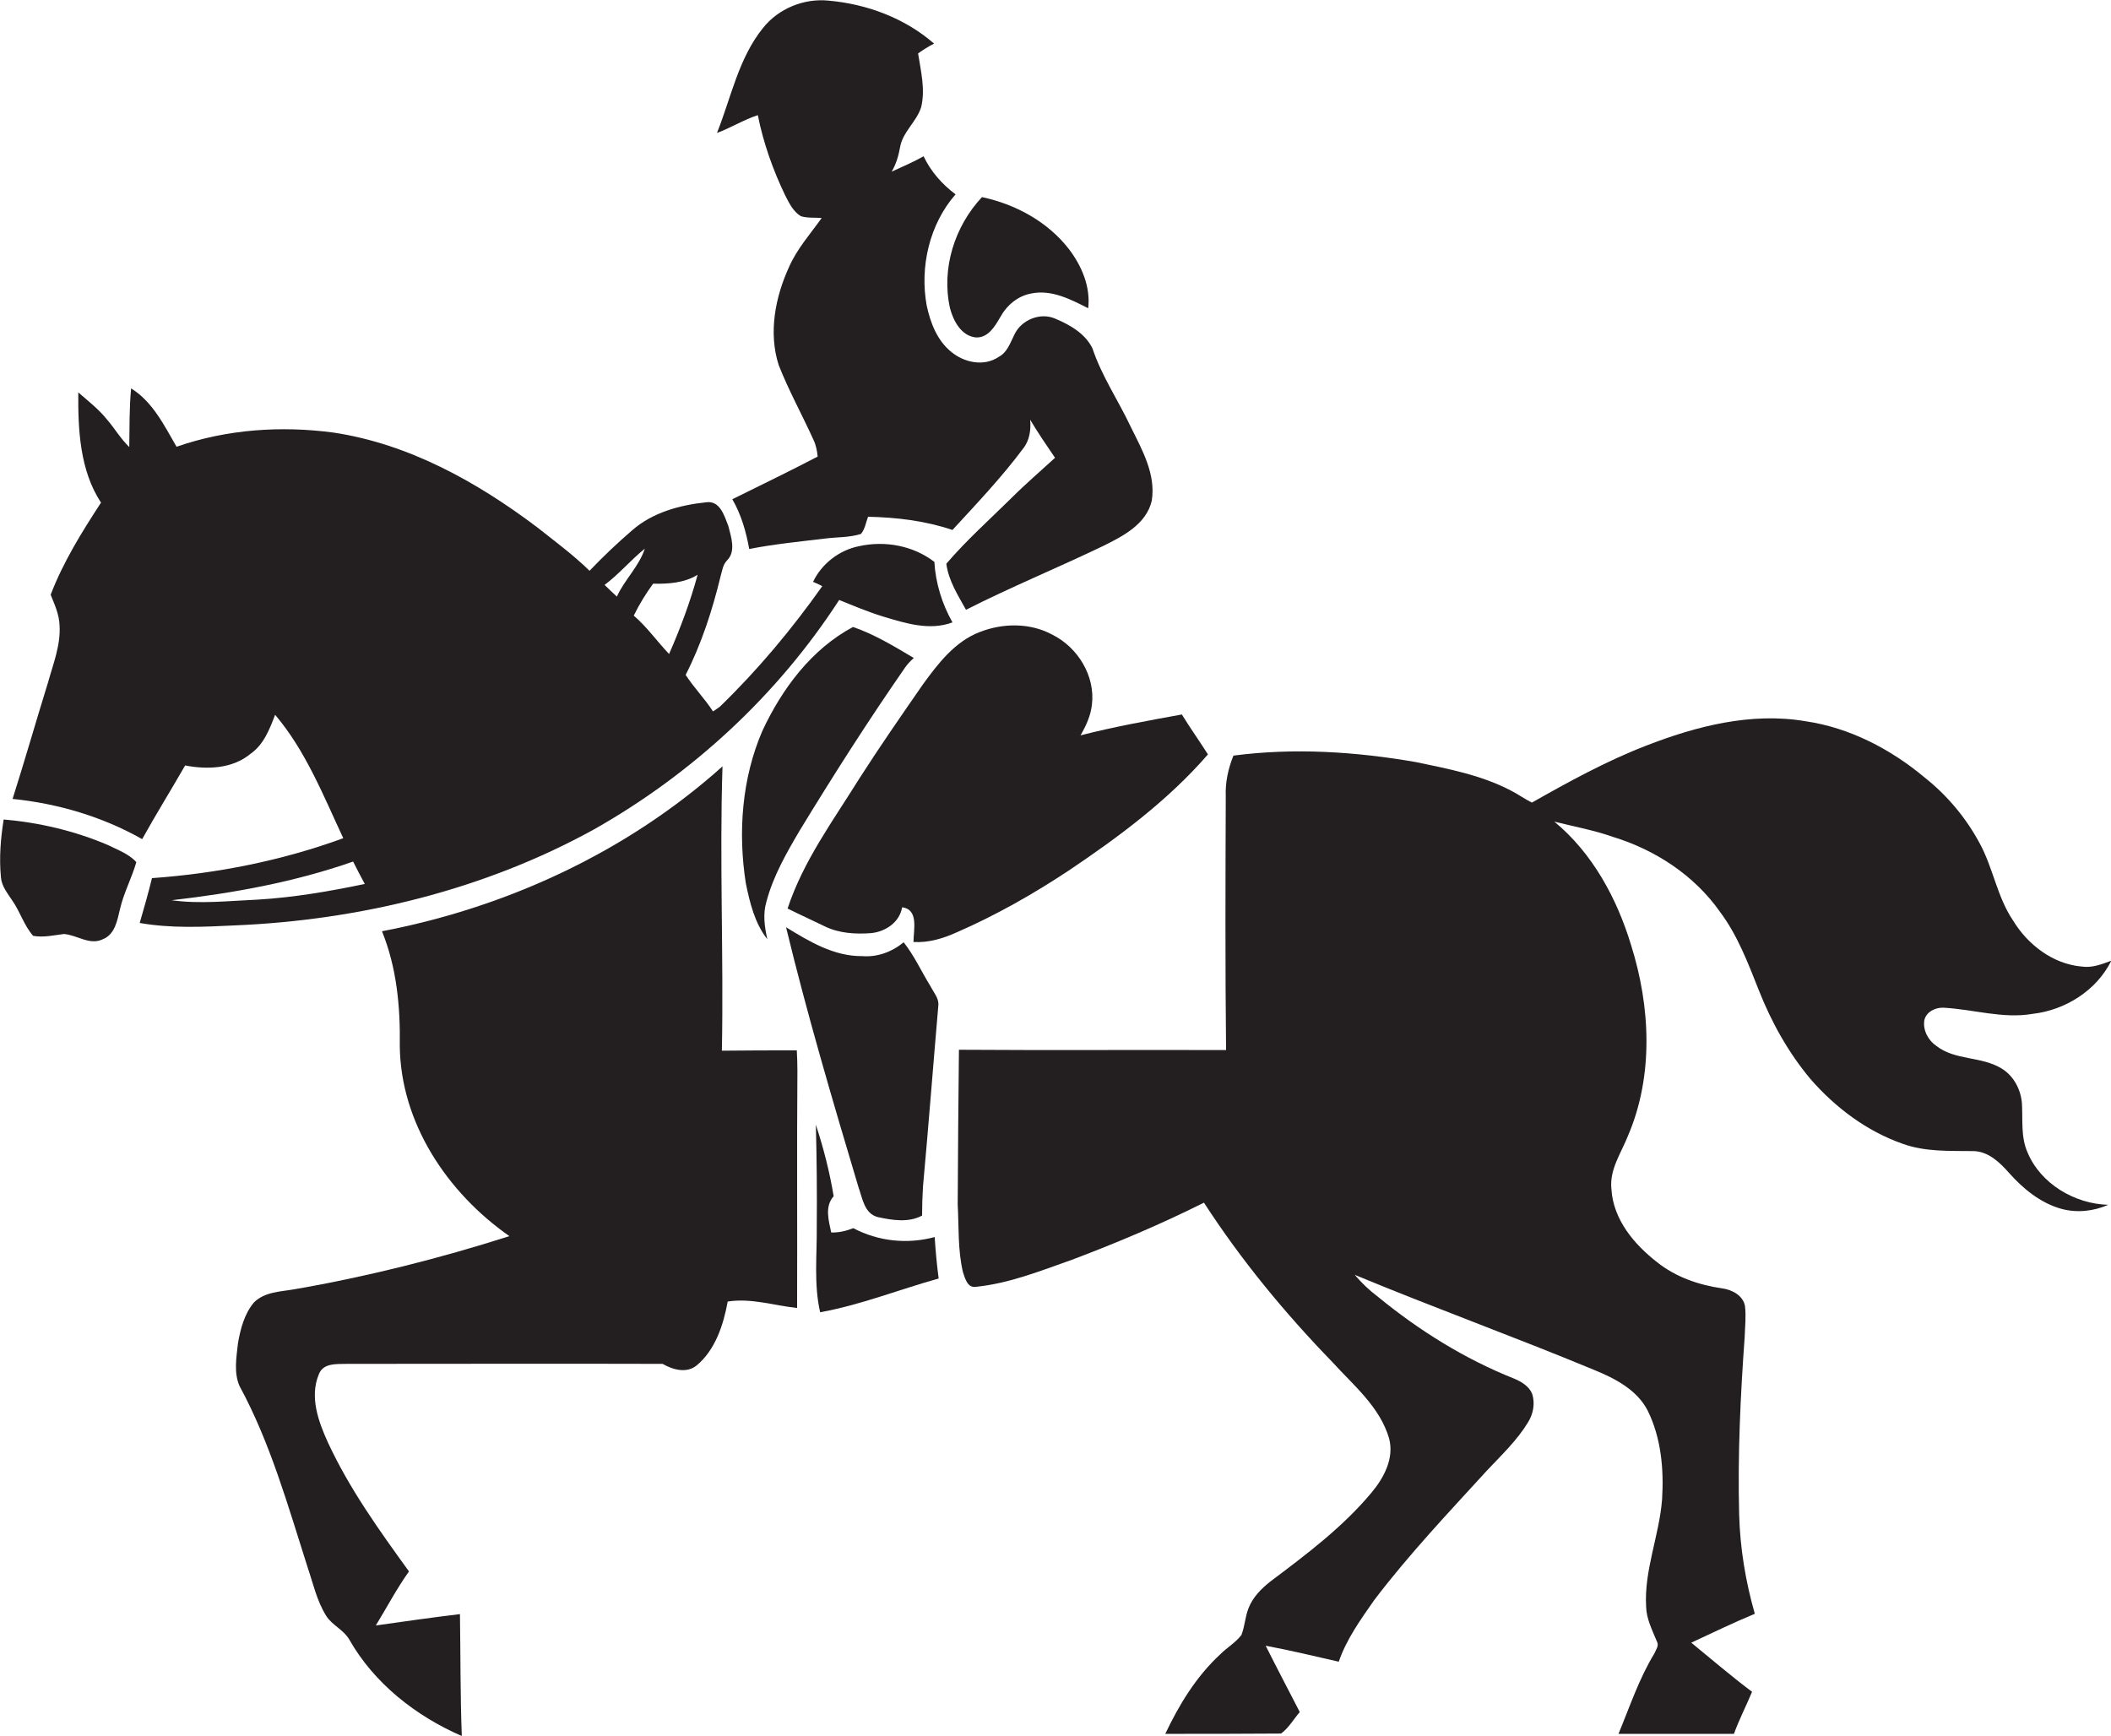 <?xml version="1.0" encoding="utf-8"?>
<!-- Generator: Adobe Illustrator 19.2.0, SVG Export Plug-In . SVG Version: 6.00 Build 0)  -->
<svg version="1.1" id="Layer_1" xmlns="http://www.w3.org/2000/svg" xmlns:xlink="http://www.w3.org/1999/xlink" x="0px" y="0px"
	 viewBox="0 0 687.5 565.3" enable-background="new 0 0 687.5 565.3" xml:space="preserve">
<g>
	<path fill="#231F20" d="M255.7,63.6c1.3,2.5,2.6,5.3,5.1,6.8c2.2,0.7,4.6,0.4,6.8,0.6c-3.7,5.2-8,10-10.6,15.9
		c-4.5,9.8-6.8,21.4-3.4,32c3.3,8.4,7.7,16.3,11.4,24.5c0.8,1.7,1.1,3.5,1.3,5.3c-9.2,4.8-18.5,9.3-27.8,13.9
		c2.9,5,4.5,10.6,5.5,16.2c8.2-1.6,16.4-2.4,24.7-3.4c3.9-0.5,7.9-0.3,11.7-1.5c1.3-1.6,1.6-3.7,2.3-5.6c9.3,0.2,18.6,1.3,27.5,4.3
		c7.9-8.6,16-17.1,23-26.5c2.1-2.6,2.6-6.1,2.3-9.4c2.5,4.2,5.3,8.3,8.1,12.4c-4.8,4.4-9.7,8.6-14.3,13.2
		c-7.1,7-14.6,13.7-21.1,21.3c0.7,5.5,3.8,10.3,6.4,15c14.6-7.4,29.7-13.6,44.5-20.7c6.5-3.2,14.2-7.1,16-14.8
		c1.4-8.7-3.2-16.7-6.9-24.2c-4-8.5-9.4-16.4-12.4-25.4c-2.3-4.8-7.3-7.7-12.1-9.7c-4.9-2.2-11.2,0.4-13.4,5.3
		c-1.3,2.6-2.3,5.7-5,7.1c-4.8,3.3-11.3,1.9-15.5-1.6c-4.6-3.7-6.8-9.5-8-15.1c-2.3-12.6,0.9-26.5,9.4-36.2
		c-4.4-3.3-8.1-7.5-10.4-12.4c-3.4,1.9-6.9,3.4-10.4,5c1.4-2.4,2.2-5,2.7-7.8c0.8-5.1,5.4-8.4,6.9-13.2c1.4-5.8-0.1-11.7-1-17.5
		c1.7-1.2,3.4-2.3,5.2-3.2c-9.5-8.3-21.9-12.9-34.4-14c-8-0.8-16.3,2.6-21.3,8.9c-8,9.9-10.4,22.7-15,34.2c4.6-1.7,8.7-4.3,13.3-5.8
		C248.6,46.5,251.7,55.3,255.7,63.6z"/>
	<path fill="#231F20" d="M309.4,100.4c1.1,4.2,3.7,9,8.4,9.5c4,0.2,6.2-3.6,7.9-6.5c2.1-3.9,5.7-7,10.1-7.8
		c6.6-1.4,12.9,1.9,18.6,4.8c0.8-7-2.1-13.8-6.3-19.3c-6.9-8.9-17.4-14.6-28.3-16.9C310.9,73.7,306.5,87.5,309.4,100.4z"/>
	<path fill="#231F20" d="M273.3,195.4c4.7,1.9,9.4,3.9,14.3,5.4c7.3,2.2,15.2,4.7,22.6,1.9c-3.4-6-5.5-12.8-5.9-19.7
		c-6.9-5.3-16.1-7-24.6-5.1c-6.4,1.3-12.1,5.7-14.9,11.6c1,0.4,2,0.9,3,1.4c-9.9,14-21,27.3-33.4,39.3c-0.7,0.5-1.4,1-2.2,1.5
		c-2.7-4.2-6.2-7.7-8.9-11.9c5.2-10.2,8.7-21.1,11.4-32.2c0.5-1.7,0.7-3.6,2-5c3.1-3,1.4-7.7,0.5-11.3c-1.3-3.3-2.7-8.4-7.3-7.7
		c-8.5,0.9-17.4,3.3-24,9.1c-4.9,4.2-9.5,8.6-13.9,13.2c-5.3-5.2-11.3-9.6-17.1-14.2c-19.5-14.7-41.7-27.1-66.2-30.8
		c-17.1-2.3-34.8-1.1-51.2,4.6c-4-6.9-7.8-14.7-14.8-19c-0.6,6.4-0.5,12.7-0.6,19.1c-2.8-2.7-4.7-6-7.2-8.9
		c-2.7-3.4-6.2-6.1-9.4-8.9c-0.1,12.2,0.5,25.4,7.4,35.9c-6.2,9.5-12.3,19.3-16.4,30c1.3,3.2,2.8,6.5,2.9,10
		c0.4,6.4-2.1,12.6-3.8,18.7c-3.9,12.6-7.5,25.2-11.5,37.8c14.8,1.5,29.3,5.8,42.2,13.1c4.5-8.1,9.4-16,14-24
		c7.2,1.4,15.4,1.1,21.3-3.8c4.3-3,6.2-8,8-12.7c10,11.8,15.7,26.3,22.2,40.2c-20,7.3-41.1,11.5-62.3,13c-1.2,4.9-2.6,9.8-4,14.6
		c10.2,1.8,20.6,1.3,30.9,0.8c40.7-1.7,81.4-11.6,117.1-31.3C225.5,252,253.3,226.3,273.3,195.4z M227.2,187.2
		c-2.4,8.8-5.6,17.4-9.3,25.8c-3.9-4.1-7.2-8.8-11.5-12.5c1.8-3.7,3.9-7.1,6.3-10.4C217.6,190.2,222.8,189.9,227.2,187.2z
		 M210,178.7c-1.9,5.8-6.6,10.1-9.1,15.6c-1.4-1.3-2.7-2.5-4-3.8C201.6,187,205.4,182.4,210,178.7z M83.9,293
		c-9.3,0.4-18.7,1.5-28,0.2c20-2.3,40-5.9,59.1-12.6c1.2,2.4,2.5,4.9,3.8,7.3C107.3,290.3,95.7,292.3,83.9,293z"/>
	<path fill="#231F20" d="M355.6,229.6c1.2-9.4-4.6-18.8-12.9-22.9c-7.2-3.9-16-3.8-23.5-0.9c-8.2,3.1-13.7,10.3-18.7,17.2
		c-7,10.1-14,20.2-20.6,30.5c-8.5,13.7-18.3,26.9-23.4,42.4c4,2,8,3.8,12.1,5.8c4.7,2.3,10.1,2.6,15.2,2.2c4.7-0.5,9.2-3.6,10-8.4
		c5.5,0.7,3.7,7.4,3.7,11.3c5,0.3,9.8-1.2,14.2-3.2c12.6-5.5,24.6-12.3,36.1-19.9c16.4-11,32.6-23,45.6-38c-2.8-4.4-5.8-8.6-8.5-13
		c-11,2-22.1,4-33,6.8C353.7,236.4,355.2,233.1,355.6,229.6z"/>
	<path fill="#231F20" d="M260.5,270.4c10.9-17.9,22.2-35.6,34.2-52.9c0.8-1.2,1.8-2.2,2.9-3.2c-6.4-3.8-12.8-7.7-19.8-10.1
		c-13.5,7.2-23.1,20.1-29.5,33.8c-6.7,15.5-8,33.1-5.4,49.7c1.3,6.3,2.9,13,7,18.2c-0.9-4-1.5-8.2-0.3-12.2
		C251.8,285.3,256.2,277.7,260.5,270.4z"/>
	<path fill="#231F20" d="M660.3,375.3c-2.2-5-1.5-10.5-1.8-15.8c-0.3-4.6-2.7-9.2-6.8-11.6c-6.5-3.9-14.9-2.5-21-7.2
		c-2.7-1.8-4.5-5.1-4-8.4c0.6-2.7,3.5-4.2,6.2-4.1c9.7,0.5,19.4,3.7,29.1,2c10.6-1.2,20.8-7.6,25.6-17.3c-3,1.1-6.2,2.4-9.6,1.9
		c-9.4-0.8-17.6-7.1-22.4-15c-5.2-7.7-6.5-17.2-10.9-25.2c-4.4-8.2-10.5-15.5-17.8-21.3c-11.1-9.3-24.5-16.3-38.9-18.4
		c-17.7-3-35.6,1.6-52,8c-12.9,5-25.1,11.7-37.1,18.5c-2.4-1.2-4.6-2.8-7-4c-9.6-5-20.3-7-30.8-9.2c-19.6-3.4-39.7-4.7-59.4-2.1
		c-1.7,4.2-2.7,8.7-2.5,13.3c-0.1,27.5-0.2,55.1,0.1,82.6c-29-0.1-58,0.1-87-0.1c-0.2,16.8-0.3,33.6-0.4,50.4c0.4,7.3,0,14.8,1.7,22
		c0.7,2.1,1.5,5.3,4.3,4.8c10.8-1.1,21-5.2,31.2-8.8c14.6-5.5,29-11.6,43-18.6c12.1,18.7,26.3,35.9,41.8,51.9
		c6.9,7.6,15.5,14.6,18.5,24.9c1.7,6.5-1.7,12.8-5.7,17.6c-9.4,11.3-21.3,20.2-33,29c-2.9,2.3-5.7,5.1-7.1,8.7
		c-1.1,2.8-1.2,5.9-2.3,8.7c-1.9,2.5-4.7,4.1-6.9,6.3c-7.8,7.2-13.4,16.4-17.9,25.9c12.6,0,25.1,0,37.7-0.1c2.5-1.8,4.1-4.7,6.1-7
		c-3.7-7.2-7.5-14.4-11.1-21.6c8,1.5,15.9,3.4,23.8,5.2c2.5-7.3,7.1-13.7,11.5-20c11.3-14.9,24.2-28.5,36.8-42.3
		c4.7-5,9.7-9.7,13.3-15.6c1.7-2.7,2.4-6.1,1.4-9.3c-1-2.5-3.5-4-5.9-5c-16.1-6.4-31-15.7-44.4-26.7c-2.8-2.1-5.3-4.5-7.5-7.1
		c25.8,10.7,52,20.2,77.8,30.9c6.9,2.8,14.1,6.5,17.6,13.3c4.4,8.9,5.3,19.1,4.7,28.9c-0.9,11.8-5.9,23.1-5.2,35
		c0.1,4,2,7.6,3.5,11.3c0.8,1.3-0.3,2.7-0.8,3.9c-5,8.2-8,17.3-11.7,26.2c12.5,0,25.1,0,37.6,0c1.7-4.7,4-9.1,5.9-13.7
		c-6.8-5.1-13.2-10.6-19.8-16c6.9-3.2,13.7-6.5,20.7-9.4c-3-10.5-4.8-21.3-5.1-32.3c-0.5-19.3,0.4-38.6,1.8-57.9
		c0.1-3.3,0.5-6.7,0.1-10c-0.6-3.5-4.3-5.4-7.5-5.8c-7.6-1.1-15.1-3.7-21.1-8.5c-7.5-5.8-14.3-13.9-14.9-23.8
		c-0.7-6.4,3.2-11.8,5.4-17.4c8.4-19.6,7.3-42.1,1-62.1c-4.6-15.2-12.6-30-25-40.2c6.4,1.6,13,2.8,19.2,5
		c13.7,4.2,26.4,12.5,34.7,24.3c5.8,7.7,9.2,16.8,12.7,25.6c4.1,10.4,9.6,20.3,16.8,28.9c8.1,9.3,18.3,17,30,21.1
		c7.4,2.7,15.3,2.3,23.1,2.4c4.8,0.1,8.5,3.6,11.5,7c4.6,5.2,10.3,9.9,17.1,11.8c5.1,1.4,10.5,0.8,15.3-1.3
		C675.7,392.1,664.6,385.6,660.3,375.3z"/>
	<path fill="#231F20" d="M259.5,342.1c-8.1,0-16.3,0-24.4,0.1c0.6-30.9-0.8-61.8,0.2-92.6c-31,27.8-70.1,45.9-110.9,53.7
		c4.8,11.8,6,24.6,5.8,37.2c0.2,25.2,15.5,48,35.7,62.1c-22.9,7.3-46.3,13.2-70,17.3c-4.5,0.8-9.7,0.8-13.2,4.3
		c-3.1,3.7-4.4,8.6-5.2,13.3c-0.5,4.6-1.4,9.5,0.5,13.9c10.1,18.6,15.8,39.1,22.2,59.1c1.8,5.3,3,10.9,6,15.7
		c1.9,3.1,5.6,4.5,7.5,7.7c8.1,14.3,21.7,25,36.7,31.5c-0.5-13.2-0.4-26.4-0.6-39.7c-9.1,1.1-18.3,2.4-27.4,3.7
		c3.6-5.9,6.8-12,10.8-17.6c-9.7-13.4-19.4-26.9-26.4-42c-3.1-6.8-6-14.8-3-22.1c1.4-3.9,5.9-3.4,9.2-3.5c34.3,0,68.6-0.1,102.8,0
		c3.3,1.9,7.8,3.2,11.1,0.5c6.1-5.1,8.7-13.2,10.1-20.8c7.6-1.2,15.1,1.3,22.6,2.1c0.1-25.8-0.1-51.6,0.1-77.4
		C259.7,346.4,259.6,344.2,259.5,342.1z"/>
	<path fill="#231F20" d="M35.1,275.2c-10.8-4.6-22.3-7.3-33.9-8.3c-1,6.2-1.5,12.5-0.9,18.8c0.2,2.9,2.2,5.3,3.7,7.6
		c2.6,3.7,3.8,8.1,6.8,11.5c3.4,0.6,6.7-0.2,10-0.6c4.3,0.3,8.4,3.8,12.7,1.7c4-1.6,4.7-6.2,5.6-9.9c1.2-5.2,3.8-10,5.3-15.2
		C42,278.1,38.3,276.8,35.1,275.2z"/>
	<path fill="#231F20" d="M280.8,311.4c-9.2,0.1-17.3-4.8-24.8-9.4c6.9,28.5,15.2,56.6,23.6,84.7c1.3,3.6,1.9,8.6,6.3,9.7
		c4.6,1,10,1.9,14.4-0.5c0-3.2,0.1-6.3,0.3-9.5c1.8-19.7,3.3-39.3,5-59c0.2-2.3-1.5-4.1-2.5-6.1c-3-4.8-5.3-10-8.8-14.4
		C290.4,310.1,285.6,311.8,280.8,311.4z"/>
	<path fill="#231F20" d="M277.9,400c-2.3,0.9-4.7,1.5-7.2,1.4c-0.8-3.9-2.2-8.4,0.8-11.8c-1.3-7.9-3.3-15.7-5.8-23.3
		c0.3,11.1,0.4,22.2,0.3,33.2c0.1,9.3-1,18.7,1.1,27.9c13.2-2.4,25.7-7.4,38.6-11c-0.6-4.5-1-9-1.3-13.5
		C295.5,405.3,286,404.3,277.9,400z"/>
</g>
</svg>
